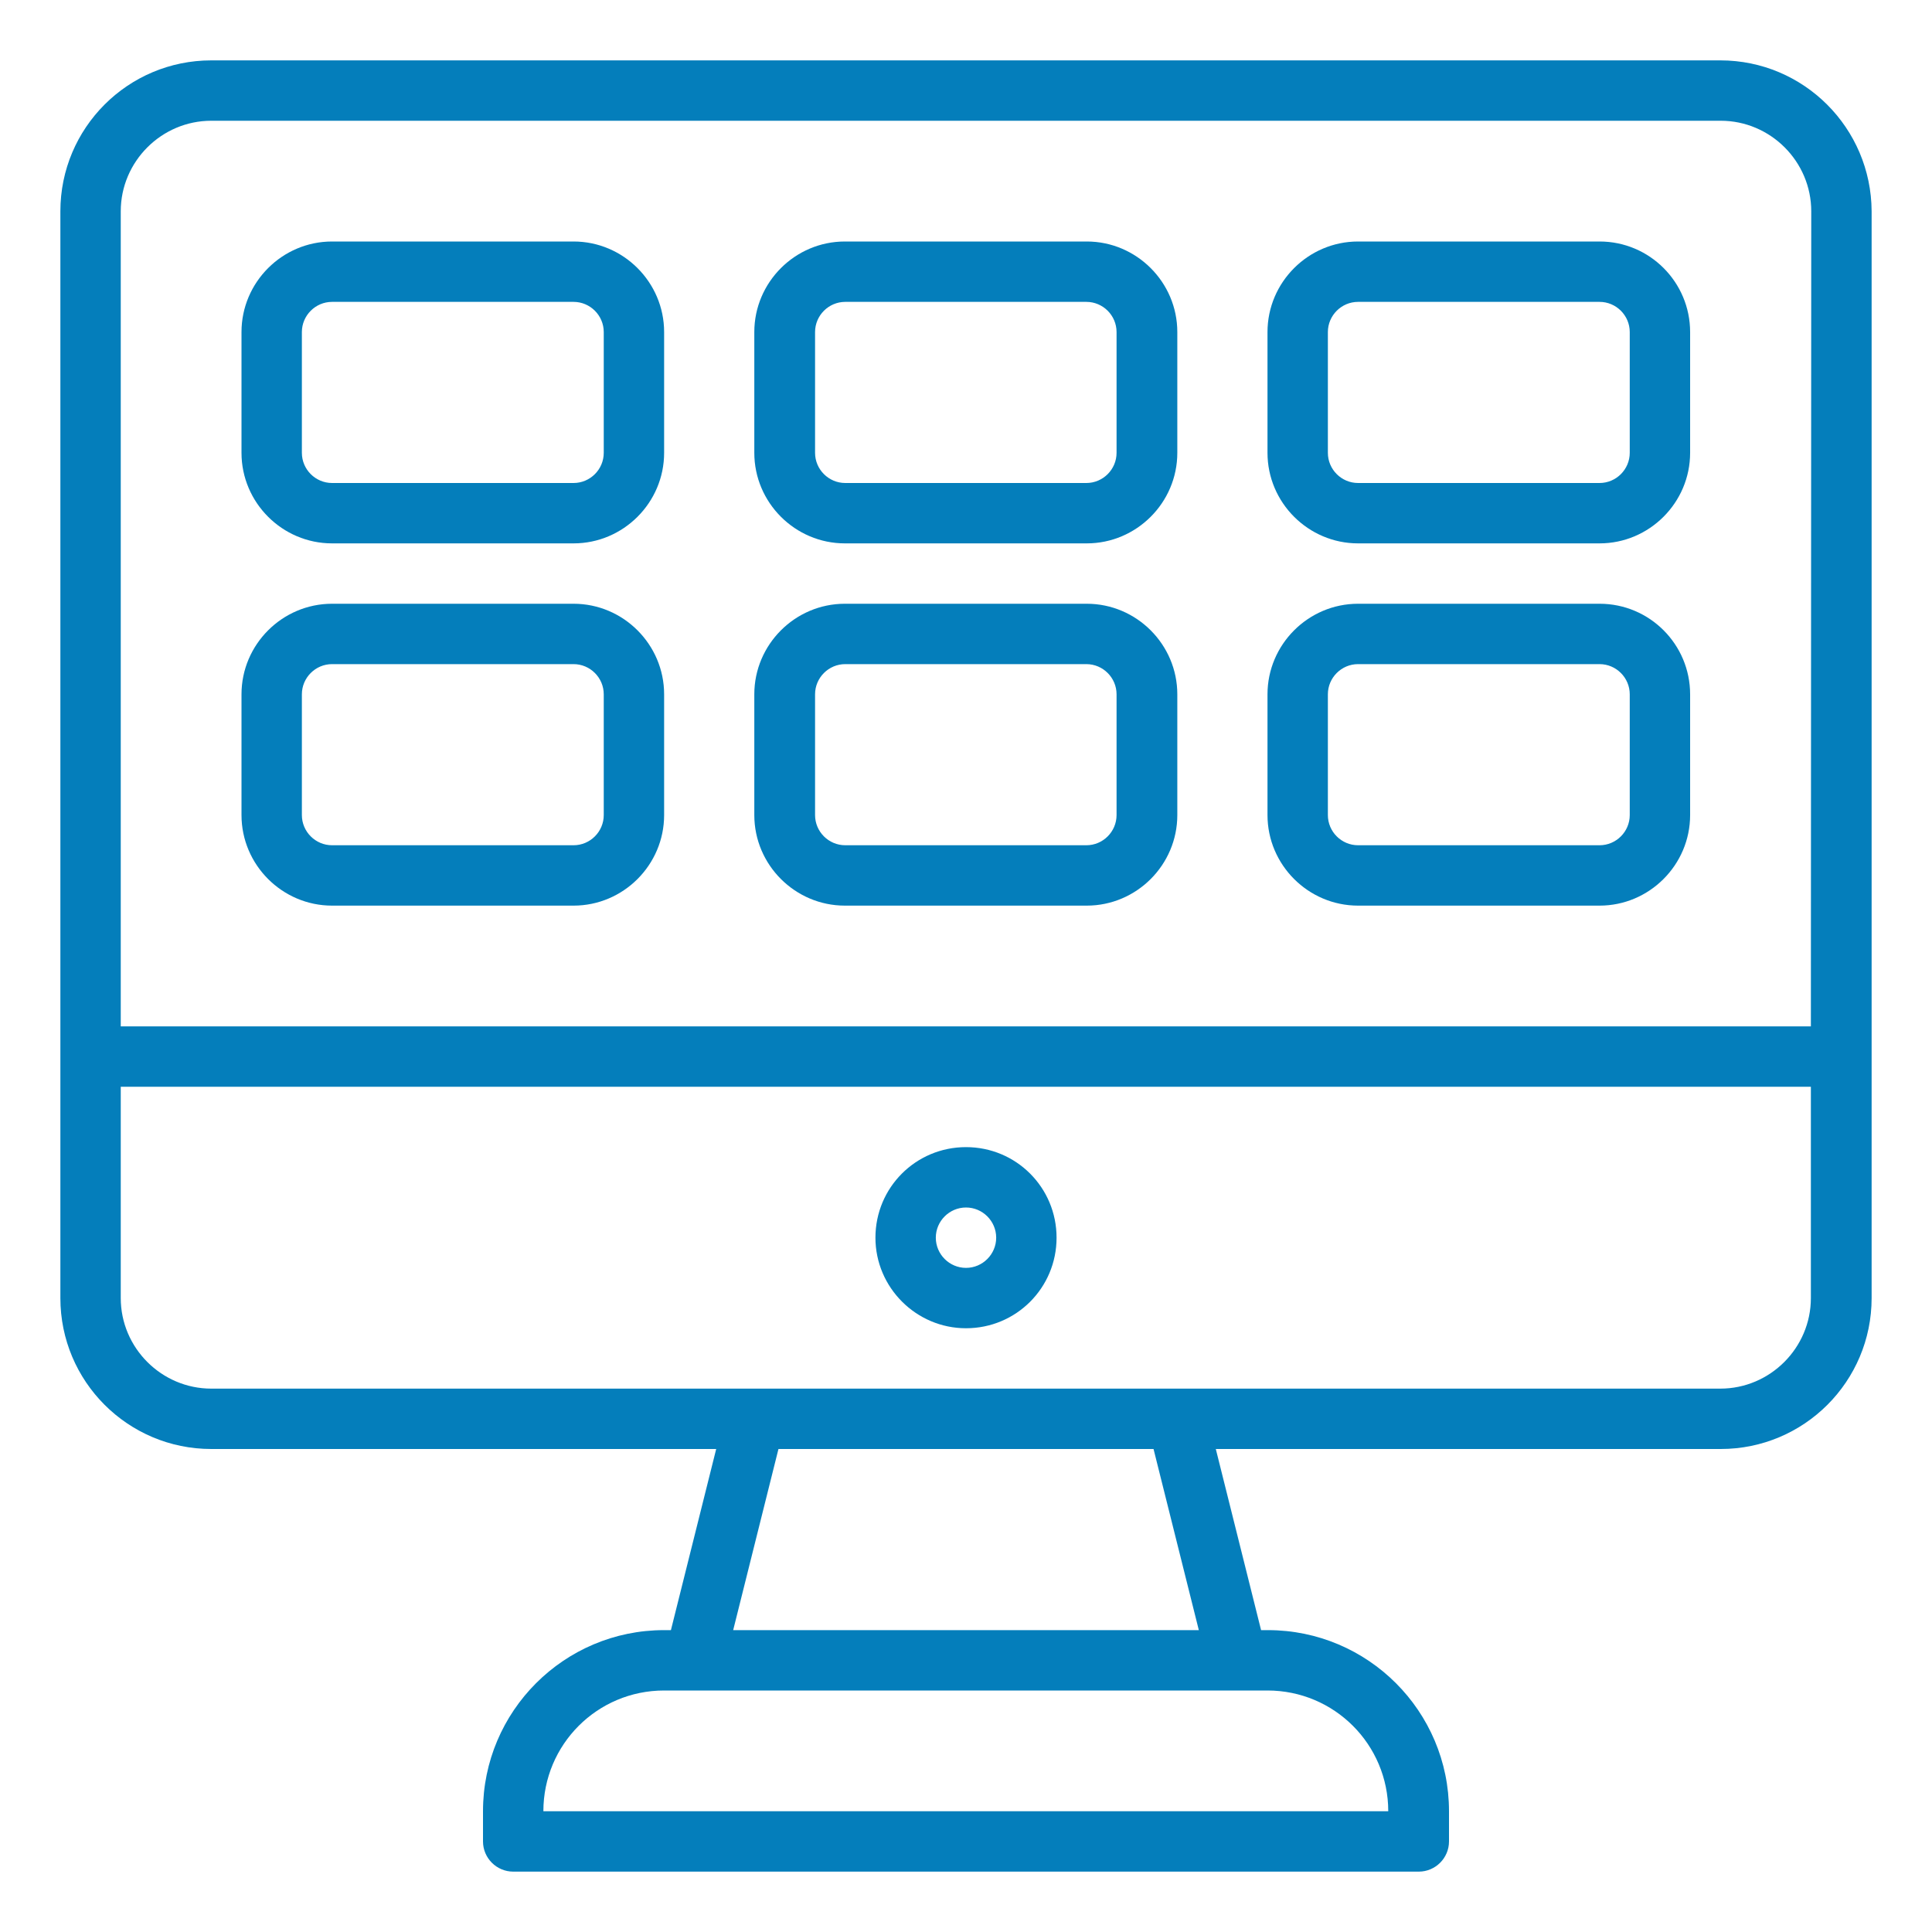 <?xml version="1.0" encoding="utf-8"?>
<!-- Generator: Adobe Illustrator 27.0.0, SVG Export Plug-In . SVG Version: 6.00 Build 0)  -->
<svg version="1.1" id="Layer_1" xmlns="http://www.w3.org/2000/svg" xmlns:xlink="http://www.w3.org/1999/xlink" x="0px" y="0px"
	 viewBox="0 0 512 512" style="enable-background:new 0 0 512 512;" xml:space="preserve">
<style type="text/css">
	.st0{fill:#047EBB;}
</style>
<g>
	<path class="st0" d="M256,304c-13.3,0-24,10.7-24,24c0,13.2,10.8,24,24,24c13.3,0,24-10.7,24-24S269.3,304,256,304z M256,336
		c-4.4,0-8-3.6-8-8s3.6-8,8-8s8,3.6,8,8S260.4,336,256,336z"/>
	<path class="st0" d="M288,64L288,64h-64h-0.1c-13.2,0-24,10.8-24,24v32c0,13.2,10.8,24,24,24h0.1h63.9h0.1c13.2,0,24-10.8,24-24V88
		C312,74.8,301.2,64,288,64z M224,128c-4.4,0-8-3.6-8-8V88c0-4.4,3.6-8,8-8h63.9c4.4,0,8,3.6,8,8v32c0,4.4-3.6,8-8,8H224z"/>
	<path class="st0" d="M288,160L288,160h-64h-0.1c-13.2,0-24,10.8-24,24v32c0,13.2,10.8,24,24,24h0.1h63.9h0.1c13.2,0,24-10.8,24-24
		v-32C312,170.8,301.2,160,288,160z M224,224c-4.4,0-8-3.6-8-8v-32c0-4.4,3.6-8,8-8h63.9c4.4,0,8,3.6,8,8v32c0,4.4-3.6,8-8,8H224z"
		/>
	<path class="st0" d="M152,64H88c-13.2,0-24,10.8-24,24v32c0,13.2,10.8,24,24,24h64c13.2,0,24-10.8,24-24V88
		C176,74.8,165.2,64,152,64z M160,120c0,4.4-3.6,8-8,8H88c-4.4,0-8-3.6-8-8V88c0-4.4,3.6-8,8-8h64c4.4,0,8,3.6,8,8V120z"/>
	<path class="st0" d="M152,160H88c-13.2,0-24,10.8-24,24v32c0,13.2,10.8,24,24,24h64c13.2,0,24-10.8,24-24v-32
		C176,170.8,165.2,160,152,160z M160,216c0,4.4-3.6,8-8,8H88c-4.4,0-8-3.6-8-8v-32c0-4.4,3.6-8,8-8h64c4.4,0,8,3.6,8,8V216z"/>
	<path class="st0" d="M455.9,16h-88h-8h-28.1H180.1H152h-8H56c-22.1,0-40,17.9-40,40v288c0,22.1,17.9,40,40,40h133.8l-12,48H176
		c-26.5,0-48,21.5-48,48v8c0,4.4,3.6,8,8,8h66h108h66c4.4,0,8-3.6,8-8v-8c0-26.5-21.5-48-48-48h-1.8l-12-48H456
		c22.1,0,40-17.9,40-40V56C495.9,33.9,478,16,455.9,16z M335.9,448c17.7,0,32,14.3,32,32h-59H203h-59c0-17.7,14.3-32,32-32h28.6
		h102.8H335.9z M206.3,384h99.4l12,48h-10.8H205.1h-10.8L206.3,384z M479.9,344c0,13.2-10.8,24-24,24H306.3H205.6H56
		c-13.2,0-24-10.8-24-24v-56h206.9H273h206.9V344z M479.9,272H274.6h-37.4H32V56c0-13.2,10.8-24,24-24h88h8h33.4h141.2H360h8h88
		c13.2,0,24,10.8,24,24L479.9,272z"/>
	<path class="st0" d="M423.9,64h-64c-13.2,0-24,10.8-24,24v32c0,13.2,10.8,24,24,24h64c13.2,0,24-10.8,24-24V88
		C447.9,74.8,437.2,64,423.9,64z M431.9,120c0,4.4-3.6,8-8,8h-64c-4.4,0-8-3.6-8-8V88c0-4.4,3.6-8,8-8h64c4.4,0,8,3.6,8,8V120z"/>
	<path class="st0" d="M423.9,160h-64c-13.2,0-24,10.8-24,24v32c0,13.2,10.8,24,24,24h64c13.2,0,24-10.8,24-24v-32
		C447.9,170.8,437.2,160,423.9,160z M431.9,216c0,4.4-3.6,8-8,8h-64c-4.4,0-8-3.6-8-8v-32c0-4.4,3.6-8,8-8h64c4.4,0,8,3.6,8,8V216z"
		/>
</g>
</svg>
